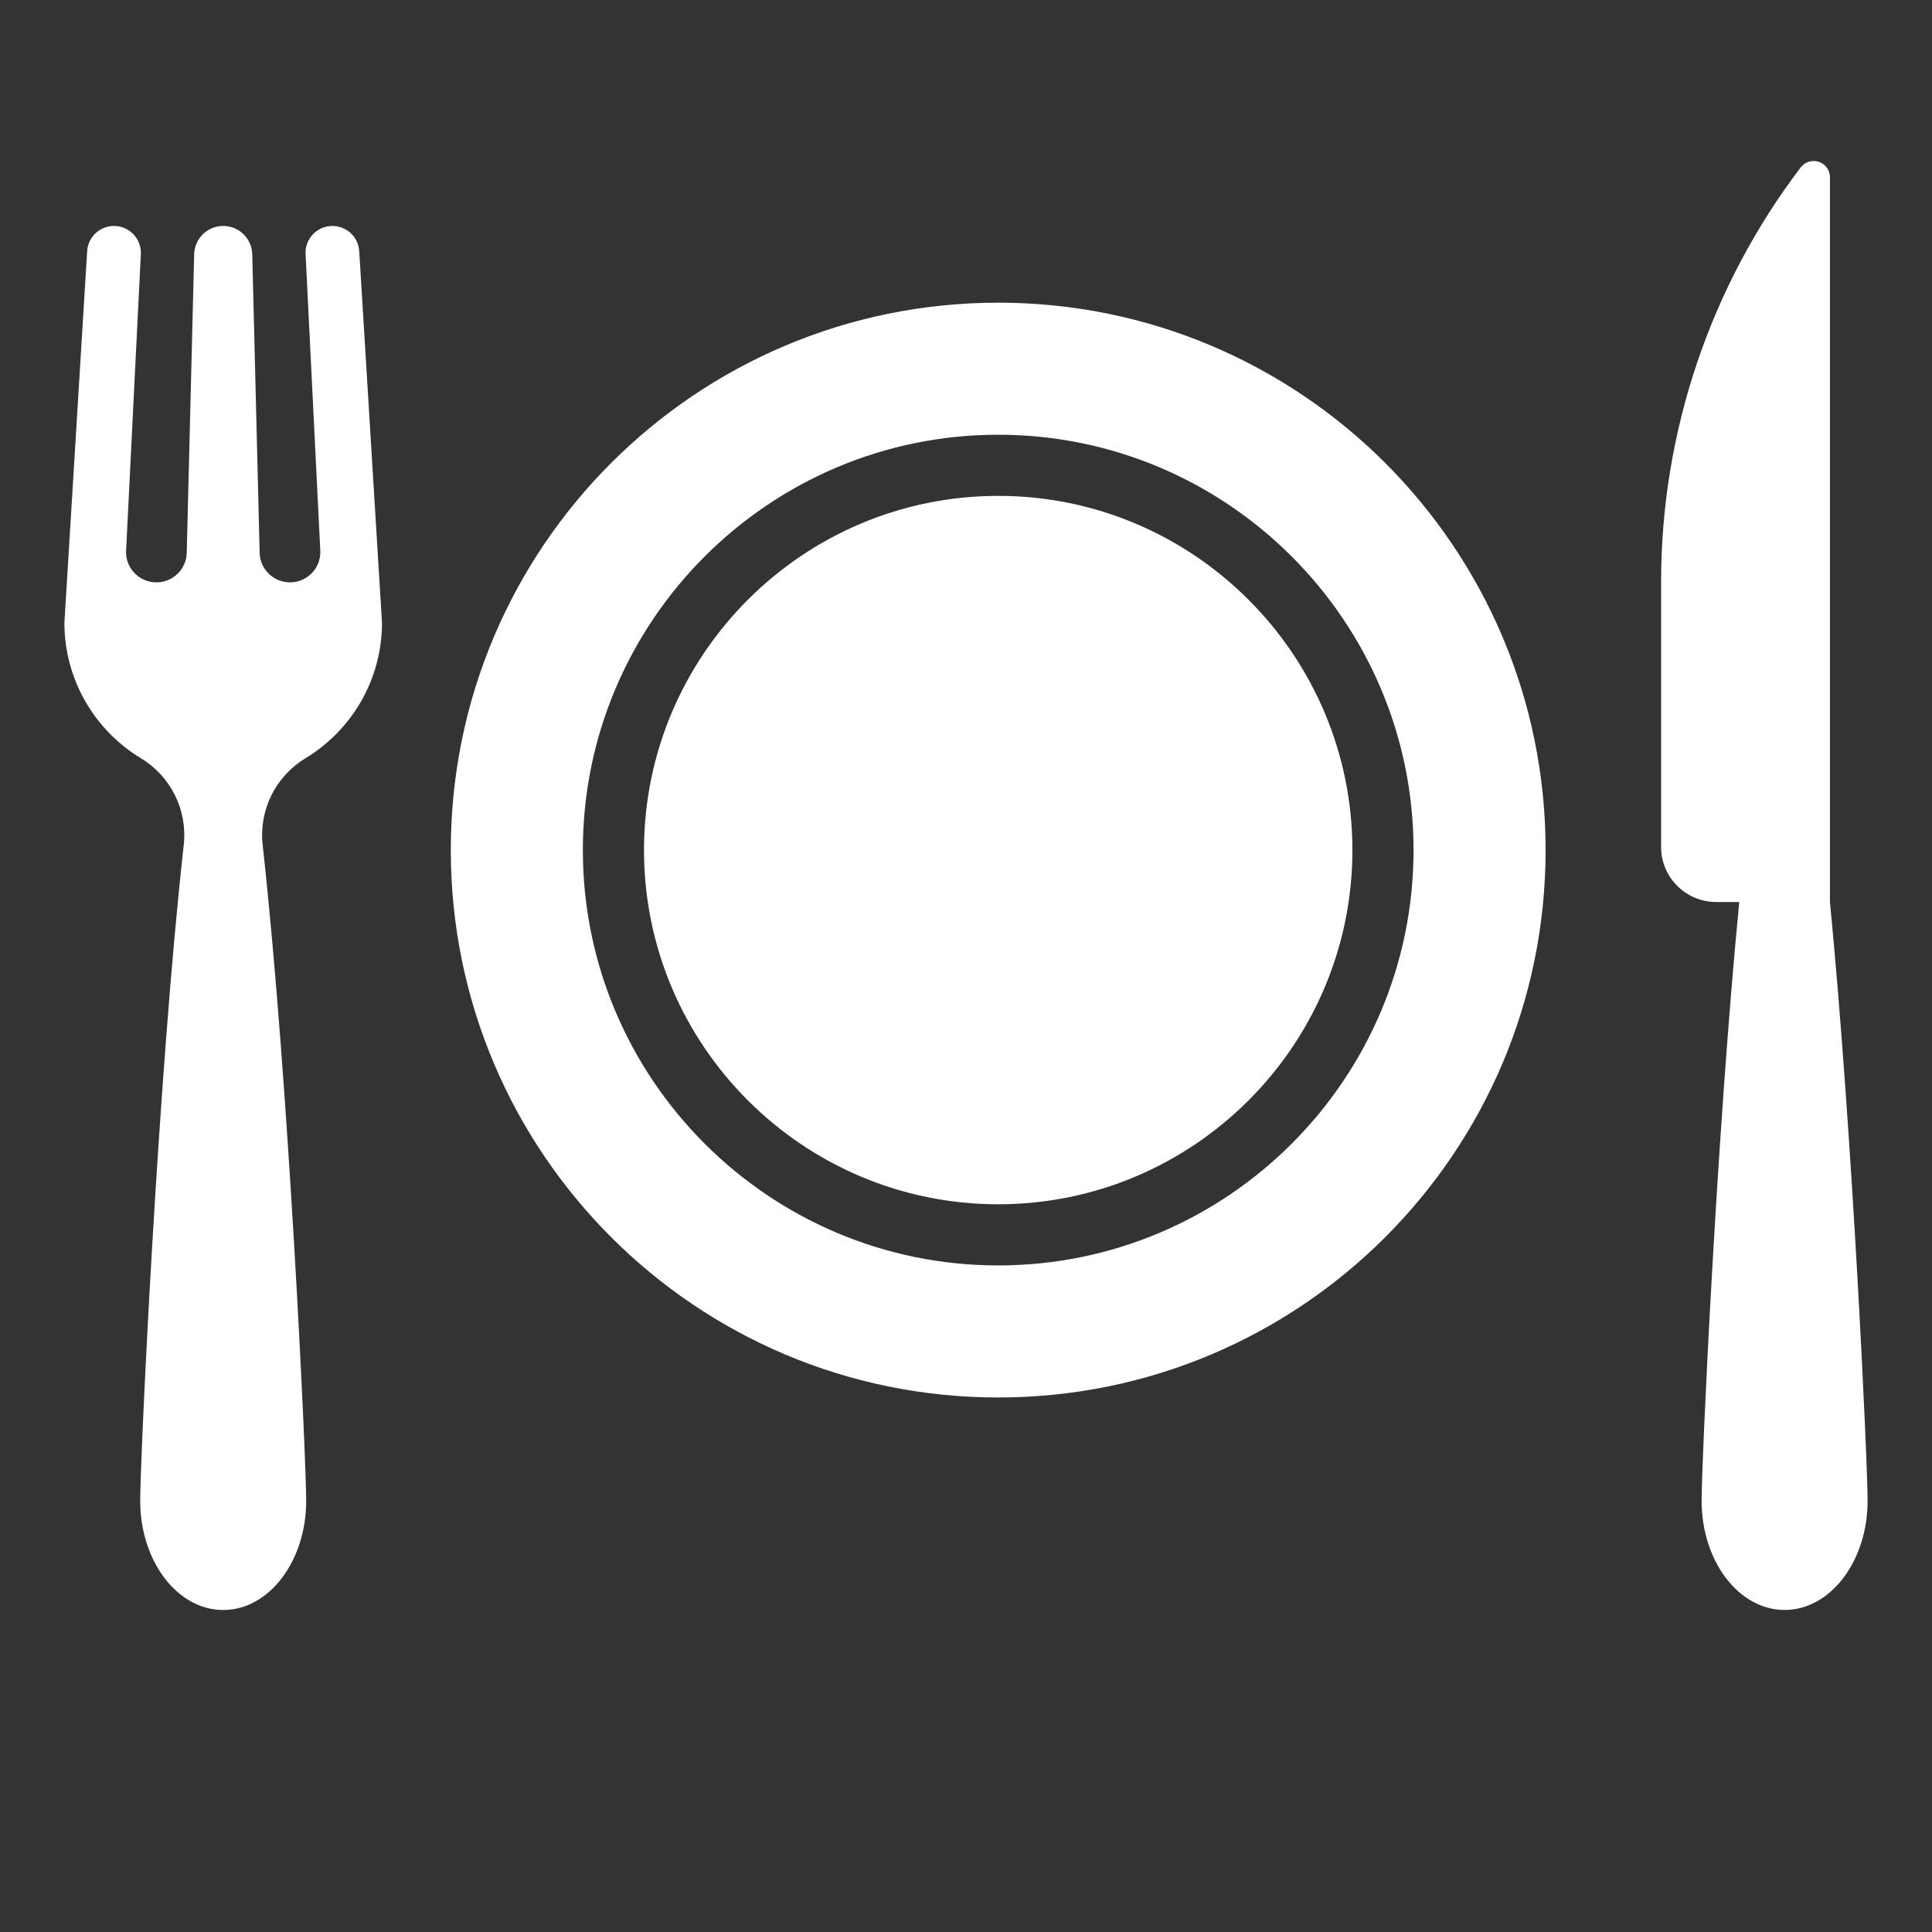 <?xml version="1.0" encoding="UTF-8"?> <svg xmlns="http://www.w3.org/2000/svg" width="60" height="60" viewBox="0 0 60 60" fill="none"><rect x="0" y="0" width="60" height="60" fill="#333333" stroke="none"/><path d="M31 9.4C21.611 9.4 14 17.011 14 26.4C14 35.789 21.611 43.4 31 43.4C40.389 43.4 48 35.789 48 26.4C48 17.011 40.389 9.4 31 9.4ZM31 39.299C23.887 39.299 18.101 33.513 18.101 26.4C18.101 19.287 23.887 13.501 31 13.501C38.112 13.501 43.899 19.287 43.899 26.4C43.899 33.513 38.113 39.299 31 39.299Z" fill="white"></path><path d="M31 15.4C24.935 15.4 20 20.334 20 26.4C20 32.465 24.935 37.4 31 37.4C37.065 37.4 42 32.465 42 26.4C42 20.334 37.066 15.4 31 15.4Z" fill="white"></path><path d="M56.831 28.012V5.506C56.831 5.289 56.693 5.096 56.486 5.026C56.28 4.957 56.053 5.027 55.921 5.2C53.109 8.903 51.587 13.423 51.587 18.07V26.304C51.587 27.248 52.354 28.013 53.3 28.013H54.014C53.31 35.271 52.845 45.421 52.845 46.609C52.845 48.482 53.999 49.999 55.422 49.999C56.846 49.999 58 48.482 58 46.609C58 45.421 57.535 35.269 56.831 28.012Z" fill="white"></path><path d="M9.483 23.551C10.91 22.688 11.863 21.123 11.863 19.336L11.156 7.799C11.129 7.36 10.764 7.017 10.323 7.017C9.846 7.017 9.466 7.416 9.49 7.892L9.949 17.144C9.949 17.664 9.527 18.086 9.006 18.086C8.485 18.086 8.063 17.664 8.063 17.144L7.834 7.896C7.821 7.407 7.421 7.017 6.932 7.017C6.442 7.017 6.042 7.407 6.03 7.896L5.8 17.144C5.8 17.664 5.378 18.086 4.857 18.086C4.336 18.086 3.914 17.664 3.914 17.144L4.374 7.892C4.397 7.416 4.017 7.017 3.54 7.017C3.099 7.017 2.734 7.36 2.707 7.799L2 19.336C2 21.123 2.953 22.688 4.38 23.551C5.308 24.112 5.826 25.162 5.706 26.24C4.901 33.488 4.354 45.321 4.354 46.61C4.354 48.482 5.508 50 6.931 50C8.355 50 9.509 48.482 9.509 46.61C9.509 45.321 8.962 33.488 8.157 26.24C8.037 25.163 8.555 24.112 9.483 23.551Z" fill="white"></path></svg> 